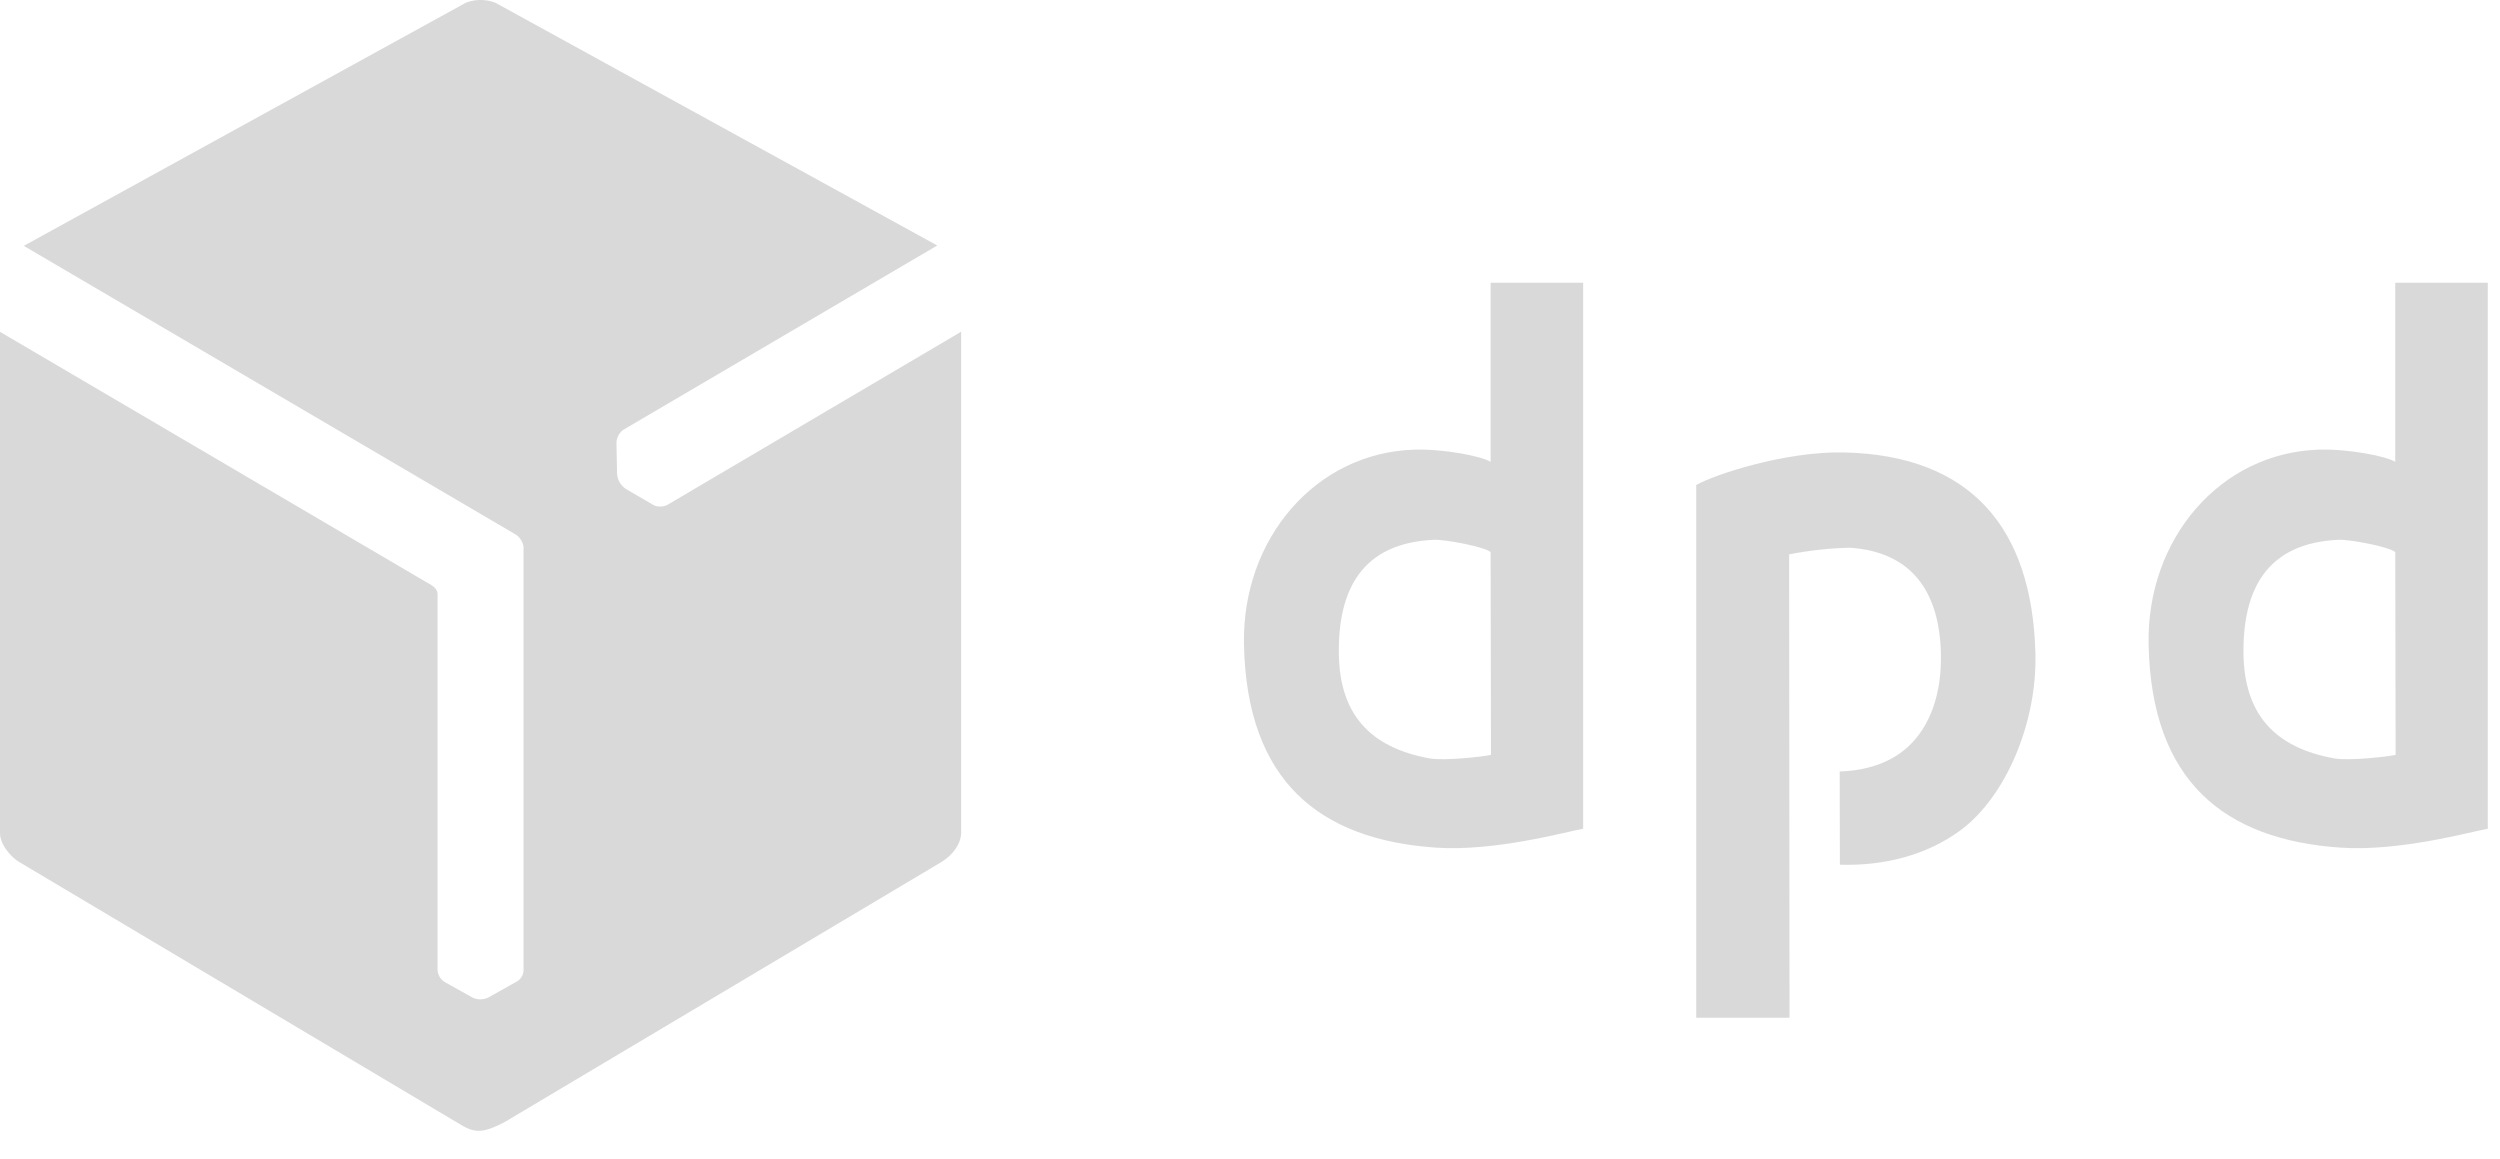 <svg xmlns="http://www.w3.org/2000/svg" width="41" height="19" viewBox="0 0 41 19">
    <g fill="#B4B4B4" fill-rule="evenodd" opacity=".5">
        <path d="M7.635.047L.39 4.032 8.43 8.75a.293.293 0 0 1 .156.22v6.95a.227.227 0 0 1-.095.168l-.48.27a.3.3 0 0 1-.292-.015l-.428-.239a.25.25 0 0 1-.115-.209V9.746c0-.108-.117-.16-.195-.205L0 5.442v8.221c0 .182.173.39.32.477l7.253 4.315c.233.138.371.115.693-.047l7.167-4.267c.168-.1.33-.285.33-.49V5.44l-4.808 2.834a.264.264 0 0 1-.232.012l-.436-.254a.329.329 0 0 1-.167-.257l-.01-.512a.274.274 0 0 1 .117-.217l5.144-3.02L8.128.047a.668.668 0 0 0-.493 0z"/>
        <path fill-rule="nonzero" d="M25.964 13.59V4.637h-1.518v2.937c-.142-.091-.762-.214-1.25-.2-1.622.05-2.828 1.464-2.795 3.19.043 2.258 1.25 3.205 3.141 3.337.97.068 2.132-.258 2.422-.31zm-1.512-1.21c-.1.025-.758.102-1.003.058-1-.18-1.482-.744-1.492-1.725-.011-1.047.383-1.806 1.555-1.86.199-.009.853.12.934.202l.006 3.326zM40.8 13.59V4.637h-1.518v2.937c-.141-.091-.762-.214-1.25-.2-1.622.05-2.828 1.464-2.795 3.19.043 2.258 1.25 3.205 3.142 3.337.969.068 2.132-.258 2.421-.31zm-1.512-1.21c-.1.025-.758.102-1.003.058-1-.18-1.481-.744-1.492-1.725-.01-1.047.384-1.806 1.555-1.86.199-.009.854.12.934.202l.006 3.326zM27.818 7.954v8.737h1.53l-.006-7.599c.33-.065.663-.102.997-.109 1.01.068 1.468.716 1.492 1.737.015.652-.174 1.194-.544 1.531-.28.255-.667.387-1.116.401l.003 1.529c.704.023 1.417-.148 1.982-.567.733-.544 1.253-1.749 1.225-2.894-.052-2.072-1.066-3.25-3.13-3.3-.966-.024-2.14.365-2.433.534z"/>
    </g>
</svg>
